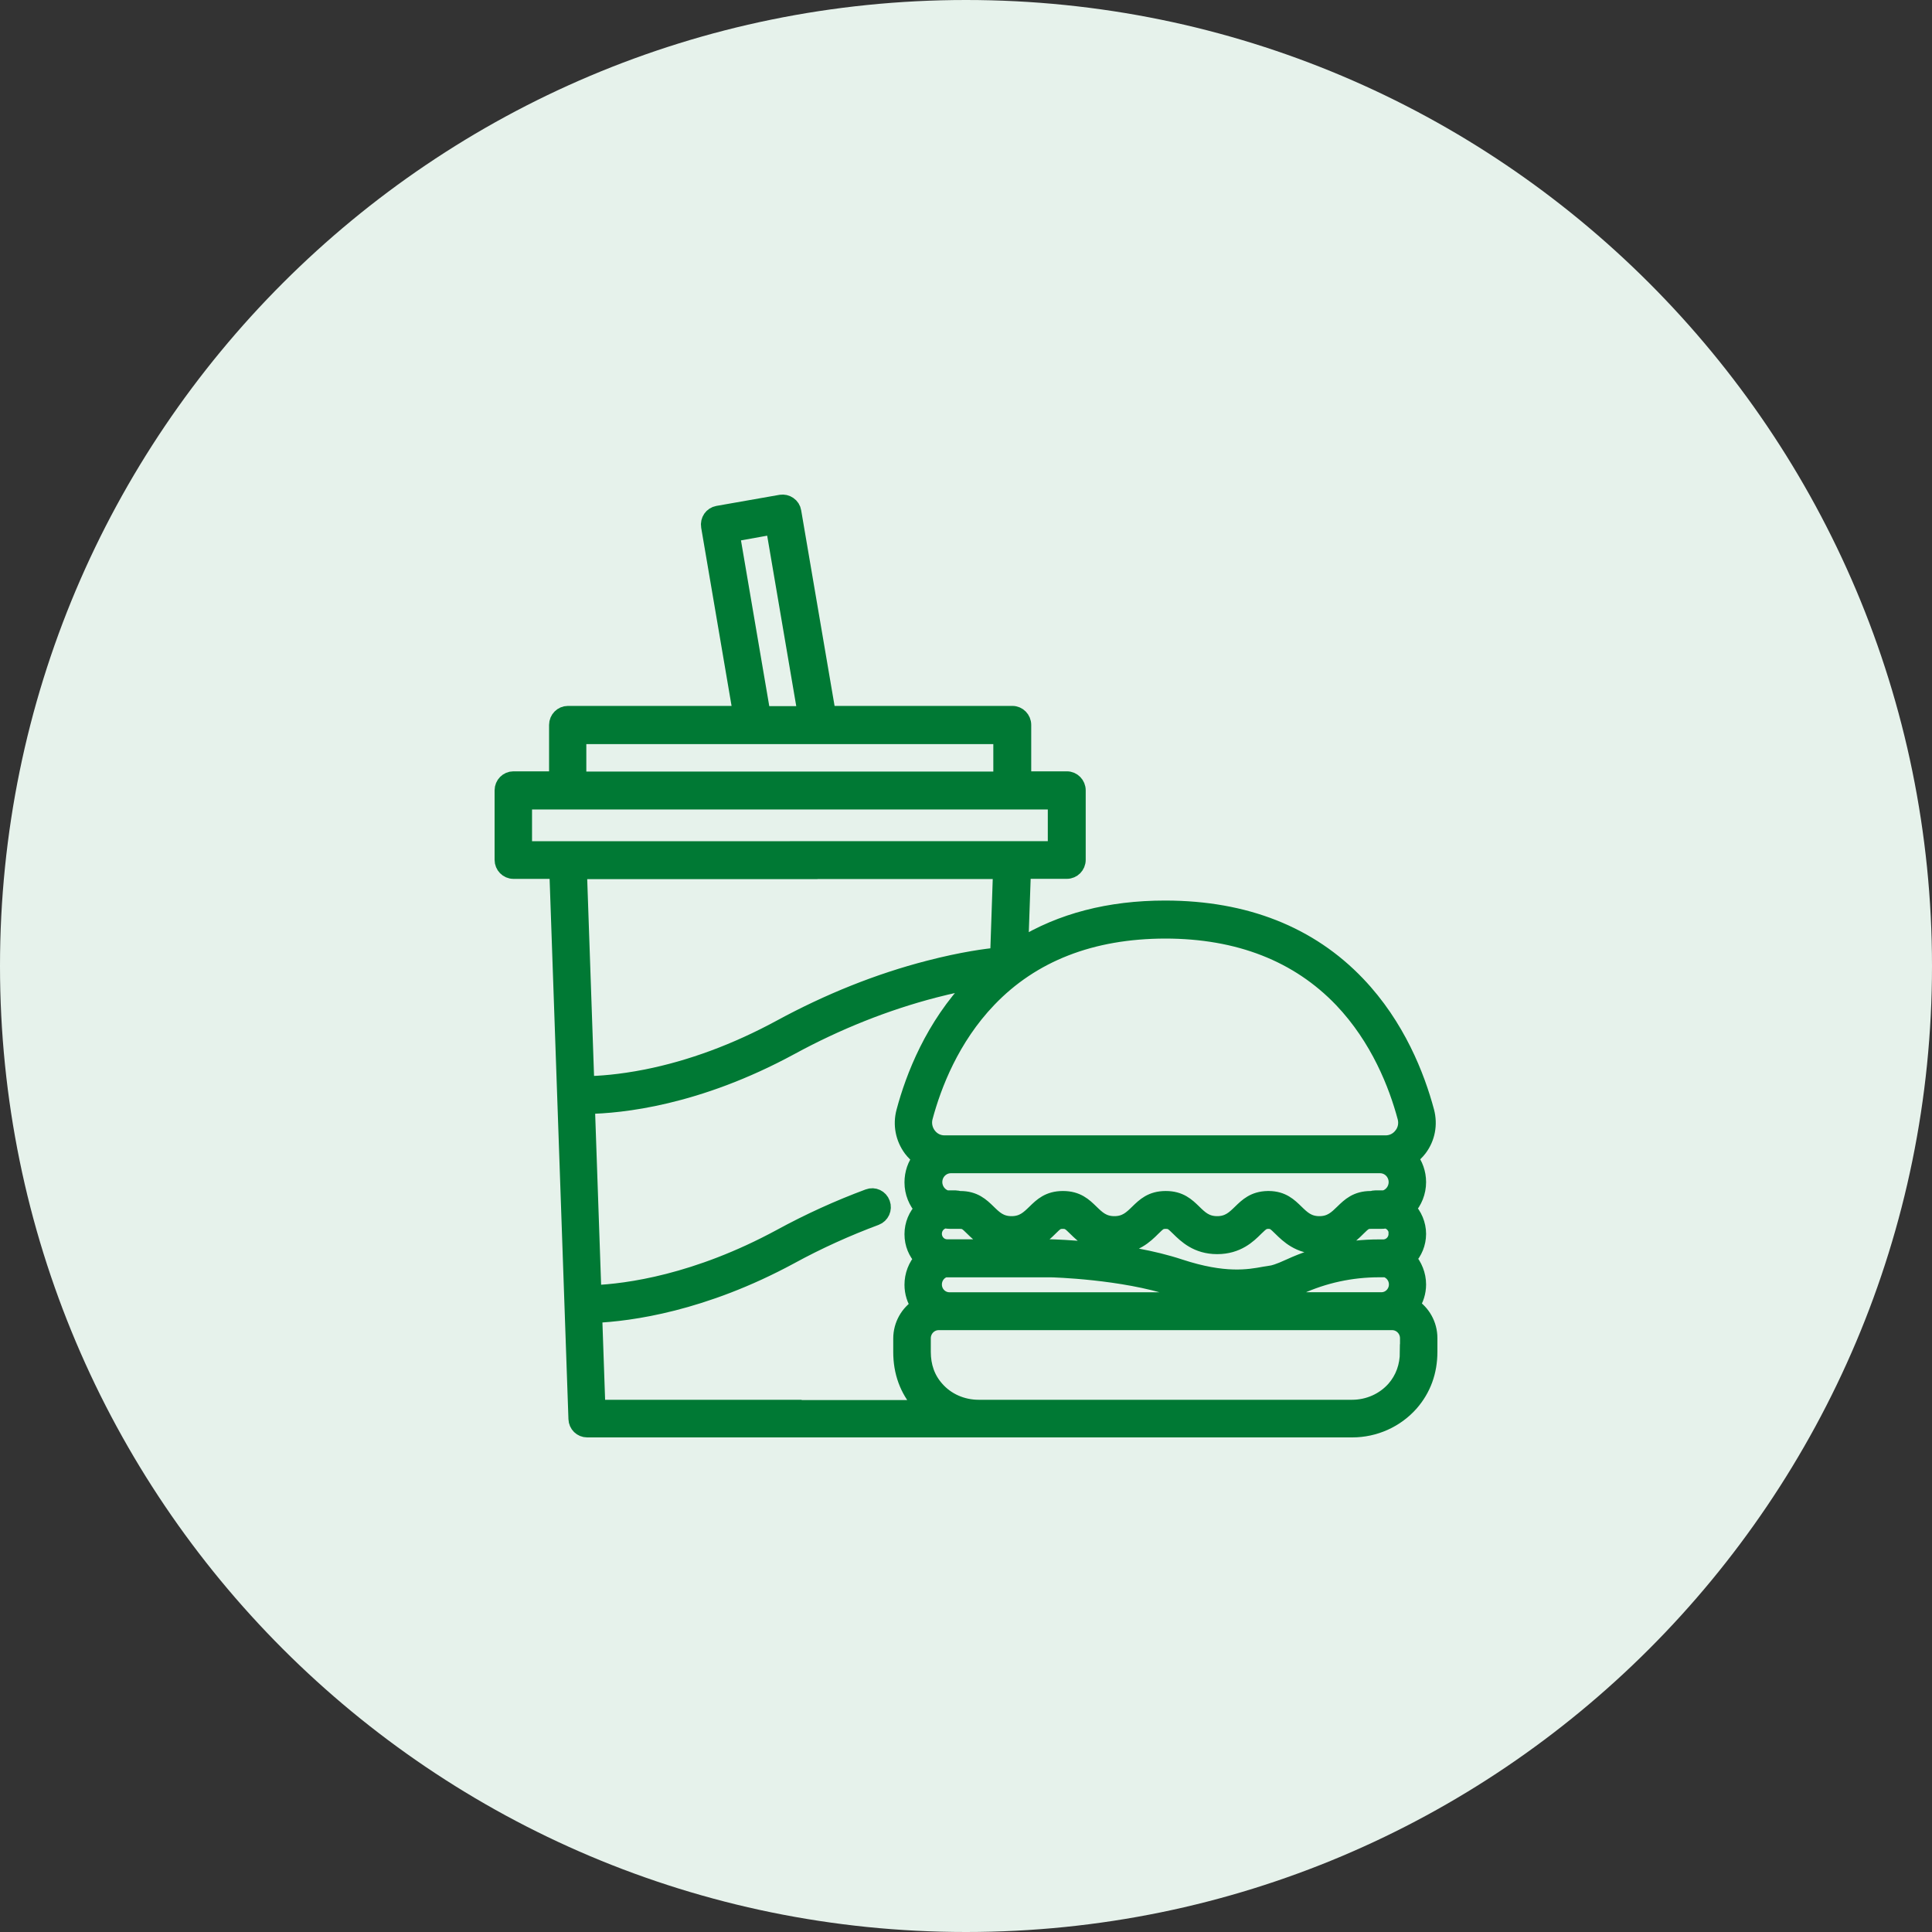 <svg width="50" height="50" viewBox="0 0 50 50" fill="none" xmlns="http://www.w3.org/2000/svg">
<rect x="0" y="0" width="50" height="50" fill="#333333" stroke="none"/>
<path d="M0 25C0 11.193 11.193 0 25 0V0C38.807 0 50 11.193 50 25V25C50 38.807 38.807 50 25 50V50C11.193 50 0 38.807 0 25V25Z" fill="#E6F2EB"/>
<mask id="path-2-outside-1_4570_40792" maskUnits="userSpaceOnUse" x="12" y="12" width="26" height="26" fill="black">
<rect fill="white" x="12" y="12" width="26" height="26"/>
<path d="M36.538 33.792C36.644 33.636 36.707 33.445 36.707 33.242C36.707 32.991 36.609 32.756 36.453 32.575C36.609 32.407 36.707 32.181 36.707 31.933C36.707 31.685 36.604 31.447 36.441 31.279C36.606 31.099 36.707 30.856 36.707 30.593C36.707 30.353 36.624 30.134 36.491 29.963C36.581 29.899 36.664 29.82 36.734 29.728C36.942 29.452 37.008 29.101 36.918 28.761C36.675 27.856 36.17 26.551 35.133 25.465C33.896 24.169 32.225 23.511 30.17 23.506H30.162H30.154C28.709 23.506 27.457 23.833 26.413 24.476L26.48 22.544H27.612C27.768 22.544 27.898 22.414 27.898 22.253V20.453C27.898 20.294 27.769 20.162 27.612 20.162H26.488V18.76C26.488 18.601 26.359 18.469 26.202 18.469H21.43L20.537 13.239C20.525 13.162 20.482 13.095 20.419 13.052C20.356 13.008 20.282 12.992 20.208 13.003L18.575 13.29C18.419 13.318 18.317 13.466 18.344 13.625L19.17 18.469H14.696C14.54 18.469 14.41 18.6 14.41 18.761V20.162H13.286C13.13 20.162 13 20.293 13 20.453V22.253C13 22.412 13.128 22.545 13.286 22.545H14.417L14.911 36.721C14.916 36.877 15.04 37 15.197 37H34.995C35.578 37 36.13 36.752 36.511 36.322C36.835 35.951 37 35.501 37 34.982V34.631C37 34.276 36.816 33.964 36.541 33.789L36.538 33.792ZM30.165 33.644H24.572C24.353 33.644 24.176 33.465 24.176 33.241C24.176 33.065 24.289 32.906 24.457 32.857H24.515H27.188C27.266 32.857 29.052 32.909 30.367 33.343C31.064 33.574 31.597 33.638 32.011 33.638C32.363 33.638 32.629 33.59 32.834 33.554C32.892 33.541 32.944 33.534 32.986 33.526C33.132 33.506 33.338 33.431 33.621 33.303C34.271 33.008 34.968 32.856 35.696 32.856H35.806H35.864C36.029 32.907 36.145 33.063 36.145 33.239C36.145 33.462 35.97 33.643 35.749 33.643H30.172L30.165 33.644ZM30.15 30.163H35.716C35.951 30.163 36.138 30.357 36.138 30.593C36.138 30.792 36.005 30.96 35.825 31.007H35.802H35.594C35.563 31.007 35.531 31.012 35.503 31.023H35.476C35.104 31.023 34.924 31.199 34.748 31.37C34.587 31.526 34.439 31.674 34.146 31.674C33.852 31.674 33.704 31.526 33.543 31.37C33.37 31.202 33.194 31.027 32.838 31.023H32.831H32.823H32.815H32.808C32.451 31.031 32.276 31.202 32.103 31.37C31.942 31.526 31.794 31.674 31.5 31.674C31.207 31.674 31.058 31.526 30.898 31.37C30.722 31.199 30.541 31.023 30.17 31.023C29.798 31.023 29.618 31.199 29.442 31.37C29.282 31.526 29.133 31.674 28.84 31.674C28.546 31.674 28.398 31.526 28.237 31.37C28.061 31.199 27.881 31.023 27.509 31.023C27.138 31.023 26.957 31.199 26.782 31.37C26.621 31.526 26.473 31.674 26.179 31.674C25.885 31.674 25.737 31.526 25.577 31.37C25.401 31.199 25.22 31.023 24.849 31.023H24.821C24.794 31.015 24.763 31.007 24.731 31.007H24.523H24.5C24.32 30.959 24.187 30.788 24.187 30.593C24.187 30.353 24.378 30.163 24.609 30.163H30.159H30.15ZM36.135 31.933C36.135 32.125 35.982 32.276 35.798 32.276H35.688C34.883 32.276 34.103 32.444 33.383 32.775C33.074 32.918 32.944 32.946 32.901 32.951C32.846 32.959 32.788 32.971 32.725 32.979C32.314 33.055 31.691 33.166 30.537 32.787C29.116 32.316 27.272 32.276 27.194 32.273H27.19H24.512C24.324 32.273 24.176 32.117 24.176 31.93C24.176 31.759 24.297 31.618 24.457 31.59C24.505 31.598 24.551 31.603 24.598 31.603H24.841C24.979 31.603 25.022 31.639 25.174 31.79C25.363 31.974 25.648 32.257 26.173 32.257C26.698 32.257 26.983 31.978 27.172 31.79C27.324 31.639 27.367 31.603 27.505 31.603C27.642 31.603 27.685 31.639 27.838 31.79C28.026 31.974 28.312 32.257 28.837 32.257C29.361 32.257 29.647 31.978 29.835 31.79C29.988 31.639 30.031 31.603 30.168 31.603C30.306 31.603 30.349 31.639 30.502 31.79C30.69 31.974 30.976 32.257 31.5 32.257C32.025 32.257 32.311 31.978 32.499 31.79C32.652 31.642 32.694 31.606 32.823 31.603C32.951 31.603 32.999 31.643 33.147 31.79C33.335 31.974 33.621 32.257 34.145 32.257C34.67 32.257 34.956 31.978 35.144 31.79C35.297 31.639 35.34 31.603 35.477 31.603H35.721C35.768 31.603 35.814 31.603 35.861 31.59C36.022 31.618 36.142 31.759 36.142 31.93L36.135 31.933ZM36.366 28.917C36.408 29.076 36.378 29.245 36.275 29.375C36.178 29.506 36.025 29.583 35.864 29.583H24.442C24.277 29.583 24.128 29.506 24.031 29.375C23.933 29.245 23.898 29.076 23.94 28.917C24.164 28.079 24.63 26.871 25.584 25.873C26.711 24.692 28.249 24.094 30.153 24.09C32.055 24.09 33.593 24.694 34.722 25.873C35.673 26.871 36.142 28.08 36.366 28.917ZM18.947 13.823L20.018 13.631L20.844 18.475H19.74L18.945 13.818L18.947 13.823ZM14.974 19.058H25.907V20.168H14.974V19.058ZM13.569 20.749H27.317V21.969L13.569 21.971V20.749ZM20.442 22.549H25.899L25.825 24.723C25.554 24.747 24.921 24.828 24.035 25.058C22.736 25.393 21.444 25.912 20.196 26.59C19.049 27.212 17.883 27.644 16.724 27.875C16.039 28.01 15.507 28.046 15.181 28.051L14.99 22.552H20.447L20.442 22.549ZM20.442 36.426H15.467L15.384 34.037C16.308 33.996 18.192 33.745 20.461 32.517C21.176 32.126 21.921 31.791 22.669 31.512C22.817 31.456 22.892 31.292 22.837 31.141C22.782 30.99 22.621 30.914 22.473 30.97C21.702 31.256 20.935 31.604 20.195 32.008C18.022 33.184 16.238 33.424 15.364 33.46L15.196 28.629C16.062 28.616 18.034 28.422 20.461 27.105C21.67 26.447 22.919 25.951 24.175 25.624C24.606 25.512 24.973 25.437 25.263 25.389C25.236 25.417 25.208 25.445 25.181 25.473C24.144 26.558 23.638 27.862 23.396 28.769C23.306 29.104 23.373 29.455 23.58 29.736C23.65 29.828 23.733 29.907 23.823 29.971C23.685 30.142 23.608 30.362 23.608 30.601C23.608 30.864 23.71 31.107 23.873 31.286C23.708 31.455 23.608 31.685 23.608 31.941C23.608 32.197 23.705 32.416 23.861 32.583C23.701 32.762 23.608 32.998 23.608 33.25C23.608 33.454 23.67 33.644 23.776 33.8C23.502 33.976 23.317 34.286 23.317 34.642V34.992C23.317 35.511 23.482 35.962 23.806 36.333C23.837 36.369 23.869 36.401 23.899 36.433H20.439L20.442 36.426ZM36.429 34.986C36.429 35.357 36.311 35.68 36.085 35.94C35.814 36.247 35.415 36.426 34.993 36.426H25.325C24.903 36.426 24.502 36.25 24.233 35.94C24.002 35.681 23.889 35.357 23.889 34.986V34.635C23.889 34.408 24.07 34.224 24.293 34.224H36.028C36.251 34.224 36.432 34.408 36.432 34.635V34.986H36.429Z"/>
</mask>
<path d="M36.538 33.792C36.644 33.636 36.707 33.445 36.707 33.242C36.707 32.991 36.609 32.756 36.453 32.575C36.609 32.407 36.707 32.181 36.707 31.933C36.707 31.685 36.604 31.447 36.441 31.279C36.606 31.099 36.707 30.856 36.707 30.593C36.707 30.353 36.624 30.134 36.491 29.963C36.581 29.899 36.664 29.82 36.734 29.728C36.942 29.452 37.008 29.101 36.918 28.761C36.675 27.856 36.17 26.551 35.133 25.465C33.896 24.169 32.225 23.511 30.17 23.506H30.162H30.154C28.709 23.506 27.457 23.833 26.413 24.476L26.48 22.544H27.612C27.768 22.544 27.898 22.414 27.898 22.253V20.453C27.898 20.294 27.769 20.162 27.612 20.162H26.488V18.76C26.488 18.601 26.359 18.469 26.202 18.469H21.43L20.537 13.239C20.525 13.162 20.482 13.095 20.419 13.052C20.356 13.008 20.282 12.992 20.208 13.003L18.575 13.29C18.419 13.318 18.317 13.466 18.344 13.625L19.17 18.469H14.696C14.54 18.469 14.41 18.6 14.41 18.761V20.162H13.286C13.13 20.162 13 20.293 13 20.453V22.253C13 22.412 13.128 22.545 13.286 22.545H14.417L14.911 36.721C14.916 36.877 15.04 37 15.197 37H34.995C35.578 37 36.13 36.752 36.511 36.322C36.835 35.951 37 35.501 37 34.982V34.631C37 34.276 36.816 33.964 36.541 33.789L36.538 33.792ZM30.165 33.644H24.572C24.353 33.644 24.176 33.465 24.176 33.241C24.176 33.065 24.289 32.906 24.457 32.857H24.515H27.188C27.266 32.857 29.052 32.909 30.367 33.343C31.064 33.574 31.597 33.638 32.011 33.638C32.363 33.638 32.629 33.59 32.834 33.554C32.892 33.541 32.944 33.534 32.986 33.526C33.132 33.506 33.338 33.431 33.621 33.303C34.271 33.008 34.968 32.856 35.696 32.856H35.806H35.864C36.029 32.907 36.145 33.063 36.145 33.239C36.145 33.462 35.97 33.643 35.749 33.643H30.172L30.165 33.644ZM30.15 30.163H35.716C35.951 30.163 36.138 30.357 36.138 30.593C36.138 30.792 36.005 30.96 35.825 31.007H35.802H35.594C35.563 31.007 35.531 31.012 35.503 31.023H35.476C35.104 31.023 34.924 31.199 34.748 31.37C34.587 31.526 34.439 31.674 34.146 31.674C33.852 31.674 33.704 31.526 33.543 31.37C33.37 31.202 33.194 31.027 32.838 31.023H32.831H32.823H32.815H32.808C32.451 31.031 32.276 31.202 32.103 31.37C31.942 31.526 31.794 31.674 31.5 31.674C31.207 31.674 31.058 31.526 30.898 31.37C30.722 31.199 30.541 31.023 30.17 31.023C29.798 31.023 29.618 31.199 29.442 31.37C29.282 31.526 29.133 31.674 28.84 31.674C28.546 31.674 28.398 31.526 28.237 31.37C28.061 31.199 27.881 31.023 27.509 31.023C27.138 31.023 26.957 31.199 26.782 31.37C26.621 31.526 26.473 31.674 26.179 31.674C25.885 31.674 25.737 31.526 25.577 31.37C25.401 31.199 25.22 31.023 24.849 31.023H24.821C24.794 31.015 24.763 31.007 24.731 31.007H24.523H24.5C24.32 30.959 24.187 30.788 24.187 30.593C24.187 30.353 24.378 30.163 24.609 30.163H30.159H30.15ZM36.135 31.933C36.135 32.125 35.982 32.276 35.798 32.276H35.688C34.883 32.276 34.103 32.444 33.383 32.775C33.074 32.918 32.944 32.946 32.901 32.951C32.846 32.959 32.788 32.971 32.725 32.979C32.314 33.055 31.691 33.166 30.537 32.787C29.116 32.316 27.272 32.276 27.194 32.273H27.19H24.512C24.324 32.273 24.176 32.117 24.176 31.93C24.176 31.759 24.297 31.618 24.457 31.59C24.505 31.598 24.551 31.603 24.598 31.603H24.841C24.979 31.603 25.022 31.639 25.174 31.79C25.363 31.974 25.648 32.257 26.173 32.257C26.698 32.257 26.983 31.978 27.172 31.79C27.324 31.639 27.367 31.603 27.505 31.603C27.642 31.603 27.685 31.639 27.838 31.79C28.026 31.974 28.312 32.257 28.837 32.257C29.361 32.257 29.647 31.978 29.835 31.79C29.988 31.639 30.031 31.603 30.168 31.603C30.306 31.603 30.349 31.639 30.502 31.79C30.69 31.974 30.976 32.257 31.5 32.257C32.025 32.257 32.311 31.978 32.499 31.79C32.652 31.642 32.694 31.606 32.823 31.603C32.951 31.603 32.999 31.643 33.147 31.79C33.335 31.974 33.621 32.257 34.145 32.257C34.67 32.257 34.956 31.978 35.144 31.79C35.297 31.639 35.34 31.603 35.477 31.603H35.721C35.768 31.603 35.814 31.603 35.861 31.59C36.022 31.618 36.142 31.759 36.142 31.93L36.135 31.933ZM36.366 28.917C36.408 29.076 36.378 29.245 36.275 29.375C36.178 29.506 36.025 29.583 35.864 29.583H24.442C24.277 29.583 24.128 29.506 24.031 29.375C23.933 29.245 23.898 29.076 23.94 28.917C24.164 28.079 24.63 26.871 25.584 25.873C26.711 24.692 28.249 24.094 30.153 24.09C32.055 24.09 33.593 24.694 34.722 25.873C35.673 26.871 36.142 28.08 36.366 28.917ZM18.947 13.823L20.018 13.631L20.844 18.475H19.74L18.945 13.818L18.947 13.823ZM14.974 19.058H25.907V20.168H14.974V19.058ZM13.569 20.749H27.317V21.969L13.569 21.971V20.749ZM20.442 22.549H25.899L25.825 24.723C25.554 24.747 24.921 24.828 24.035 25.058C22.736 25.393 21.444 25.912 20.196 26.59C19.049 27.212 17.883 27.644 16.724 27.875C16.039 28.01 15.507 28.046 15.181 28.051L14.99 22.552H20.447L20.442 22.549ZM20.442 36.426H15.467L15.384 34.037C16.308 33.996 18.192 33.745 20.461 32.517C21.176 32.126 21.921 31.791 22.669 31.512C22.817 31.456 22.892 31.292 22.837 31.141C22.782 30.99 22.621 30.914 22.473 30.97C21.702 31.256 20.935 31.604 20.195 32.008C18.022 33.184 16.238 33.424 15.364 33.46L15.196 28.629C16.062 28.616 18.034 28.422 20.461 27.105C21.67 26.447 22.919 25.951 24.175 25.624C24.606 25.512 24.973 25.437 25.263 25.389C25.236 25.417 25.208 25.445 25.181 25.473C24.144 26.558 23.638 27.862 23.396 28.769C23.306 29.104 23.373 29.455 23.58 29.736C23.65 29.828 23.733 29.907 23.823 29.971C23.685 30.142 23.608 30.362 23.608 30.601C23.608 30.864 23.71 31.107 23.873 31.286C23.708 31.455 23.608 31.685 23.608 31.941C23.608 32.197 23.705 32.416 23.861 32.583C23.701 32.762 23.608 32.998 23.608 33.25C23.608 33.454 23.67 33.644 23.776 33.8C23.502 33.976 23.317 34.286 23.317 34.642V34.992C23.317 35.511 23.482 35.962 23.806 36.333C23.837 36.369 23.869 36.401 23.899 36.433H20.439L20.442 36.426ZM36.429 34.986C36.429 35.357 36.311 35.68 36.085 35.94C35.814 36.247 35.415 36.426 34.993 36.426H25.325C24.903 36.426 24.502 36.25 24.233 35.94C24.002 35.681 23.889 35.357 23.889 34.986V34.635C23.889 34.408 24.07 34.224 24.293 34.224H36.028C36.251 34.224 36.432 34.408 36.432 34.635V34.986H36.429Z" fill="#007934"/>
<path d="M36.538 33.792C36.644 33.636 36.707 33.445 36.707 33.242C36.707 32.991 36.609 32.756 36.453 32.575C36.609 32.407 36.707 32.181 36.707 31.933C36.707 31.685 36.604 31.447 36.441 31.279C36.606 31.099 36.707 30.856 36.707 30.593C36.707 30.353 36.624 30.134 36.491 29.963C36.581 29.899 36.664 29.82 36.734 29.728C36.942 29.452 37.008 29.101 36.918 28.761C36.675 27.856 36.17 26.551 35.133 25.465C33.896 24.169 32.225 23.511 30.17 23.506H30.162H30.154C28.709 23.506 27.457 23.833 26.413 24.476L26.48 22.544H27.612C27.768 22.544 27.898 22.414 27.898 22.253V20.453C27.898 20.294 27.769 20.162 27.612 20.162H26.488V18.76C26.488 18.601 26.359 18.469 26.202 18.469H21.43L20.537 13.239C20.525 13.162 20.482 13.095 20.419 13.052C20.356 13.008 20.282 12.992 20.208 13.003L18.575 13.29C18.419 13.318 18.317 13.466 18.344 13.625L19.17 18.469H14.696C14.54 18.469 14.41 18.6 14.41 18.761V20.162H13.286C13.13 20.162 13 20.293 13 20.453V22.253C13 22.412 13.128 22.545 13.286 22.545H14.417L14.911 36.721C14.916 36.877 15.04 37 15.197 37H34.995C35.578 37 36.13 36.752 36.511 36.322C36.835 35.951 37 35.501 37 34.982V34.631C37 34.276 36.816 33.964 36.541 33.789L36.538 33.792ZM30.165 33.644H24.572C24.353 33.644 24.176 33.465 24.176 33.241C24.176 33.065 24.289 32.906 24.457 32.857H24.515H27.188C27.266 32.857 29.052 32.909 30.367 33.343C31.064 33.574 31.597 33.638 32.011 33.638C32.363 33.638 32.629 33.59 32.834 33.554C32.892 33.541 32.944 33.534 32.986 33.526C33.132 33.506 33.338 33.431 33.621 33.303C34.271 33.008 34.968 32.856 35.696 32.856H35.806H35.864C36.029 32.907 36.145 33.063 36.145 33.239C36.145 33.462 35.97 33.643 35.749 33.643H30.172L30.165 33.644ZM30.15 30.163H35.716C35.951 30.163 36.138 30.357 36.138 30.593C36.138 30.792 36.005 30.96 35.825 31.007H35.802H35.594C35.563 31.007 35.531 31.012 35.503 31.023H35.476C35.104 31.023 34.924 31.199 34.748 31.37C34.587 31.526 34.439 31.674 34.146 31.674C33.852 31.674 33.704 31.526 33.543 31.37C33.37 31.202 33.194 31.027 32.838 31.023H32.831H32.823H32.815H32.808C32.451 31.031 32.276 31.202 32.103 31.37C31.942 31.526 31.794 31.674 31.5 31.674C31.207 31.674 31.058 31.526 30.898 31.37C30.722 31.199 30.541 31.023 30.17 31.023C29.798 31.023 29.618 31.199 29.442 31.37C29.282 31.526 29.133 31.674 28.84 31.674C28.546 31.674 28.398 31.526 28.237 31.37C28.061 31.199 27.881 31.023 27.509 31.023C27.138 31.023 26.957 31.199 26.782 31.37C26.621 31.526 26.473 31.674 26.179 31.674C25.885 31.674 25.737 31.526 25.577 31.37C25.401 31.199 25.22 31.023 24.849 31.023H24.821C24.794 31.015 24.763 31.007 24.731 31.007H24.523H24.5C24.32 30.959 24.187 30.788 24.187 30.593C24.187 30.353 24.378 30.163 24.609 30.163H30.159H30.15ZM36.135 31.933C36.135 32.125 35.982 32.276 35.798 32.276H35.688C34.883 32.276 34.103 32.444 33.383 32.775C33.074 32.918 32.944 32.946 32.901 32.951C32.846 32.959 32.788 32.971 32.725 32.979C32.314 33.055 31.691 33.166 30.537 32.787C29.116 32.316 27.272 32.276 27.194 32.273H27.19H24.512C24.324 32.273 24.176 32.117 24.176 31.93C24.176 31.759 24.297 31.618 24.457 31.59C24.505 31.598 24.551 31.603 24.598 31.603H24.841C24.979 31.603 25.022 31.639 25.174 31.79C25.363 31.974 25.648 32.257 26.173 32.257C26.698 32.257 26.983 31.978 27.172 31.79C27.324 31.639 27.367 31.603 27.505 31.603C27.642 31.603 27.685 31.639 27.838 31.79C28.026 31.974 28.312 32.257 28.837 32.257C29.361 32.257 29.647 31.978 29.835 31.79C29.988 31.639 30.031 31.603 30.168 31.603C30.306 31.603 30.349 31.639 30.502 31.79C30.69 31.974 30.976 32.257 31.5 32.257C32.025 32.257 32.311 31.978 32.499 31.79C32.652 31.642 32.694 31.606 32.823 31.603C32.951 31.603 32.999 31.643 33.147 31.79C33.335 31.974 33.621 32.257 34.145 32.257C34.67 32.257 34.956 31.978 35.144 31.79C35.297 31.639 35.34 31.603 35.477 31.603H35.721C35.768 31.603 35.814 31.603 35.861 31.59C36.022 31.618 36.142 31.759 36.142 31.93L36.135 31.933ZM36.366 28.917C36.408 29.076 36.378 29.245 36.275 29.375C36.178 29.506 36.025 29.583 35.864 29.583H24.442C24.277 29.583 24.128 29.506 24.031 29.375C23.933 29.245 23.898 29.076 23.94 28.917C24.164 28.079 24.63 26.871 25.584 25.873C26.711 24.692 28.249 24.094 30.153 24.09C32.055 24.09 33.593 24.694 34.722 25.873C35.673 26.871 36.142 28.08 36.366 28.917ZM18.947 13.823L20.018 13.631L20.844 18.475H19.74L18.945 13.818L18.947 13.823ZM14.974 19.058H25.907V20.168H14.974V19.058ZM13.569 20.749H27.317V21.969L13.569 21.971V20.749ZM20.442 22.549H25.899L25.825 24.723C25.554 24.747 24.921 24.828 24.035 25.058C22.736 25.393 21.444 25.912 20.196 26.59C19.049 27.212 17.883 27.644 16.724 27.875C16.039 28.01 15.507 28.046 15.181 28.051L14.99 22.552H20.447L20.442 22.549ZM20.442 36.426H15.467L15.384 34.037C16.308 33.996 18.192 33.745 20.461 32.517C21.176 32.126 21.921 31.791 22.669 31.512C22.817 31.456 22.892 31.292 22.837 31.141C22.782 30.99 22.621 30.914 22.473 30.97C21.702 31.256 20.935 31.604 20.195 32.008C18.022 33.184 16.238 33.424 15.364 33.46L15.196 28.629C16.062 28.616 18.034 28.422 20.461 27.105C21.67 26.447 22.919 25.951 24.175 25.624C24.606 25.512 24.973 25.437 25.263 25.389C25.236 25.417 25.208 25.445 25.181 25.473C24.144 26.558 23.638 27.862 23.396 28.769C23.306 29.104 23.373 29.455 23.58 29.736C23.65 29.828 23.733 29.907 23.823 29.971C23.685 30.142 23.608 30.362 23.608 30.601C23.608 30.864 23.71 31.107 23.873 31.286C23.708 31.455 23.608 31.685 23.608 31.941C23.608 32.197 23.705 32.416 23.861 32.583C23.701 32.762 23.608 32.998 23.608 33.25C23.608 33.454 23.67 33.644 23.776 33.8C23.502 33.976 23.317 34.286 23.317 34.642V34.992C23.317 35.511 23.482 35.962 23.806 36.333C23.837 36.369 23.869 36.401 23.899 36.433H20.439L20.442 36.426ZM36.429 34.986C36.429 35.357 36.311 35.68 36.085 35.94C35.814 36.247 35.415 36.426 34.993 36.426H25.325C24.903 36.426 24.502 36.25 24.233 35.94C24.002 35.681 23.889 35.357 23.889 34.986V34.635C23.889 34.408 24.07 34.224 24.293 34.224H36.028C36.251 34.224 36.432 34.408 36.432 34.635V34.986H36.429Z" stroke="#007934" stroke-width="0.4" mask="url(#path-2-outside-1_4570_40792)"/>
</svg>
